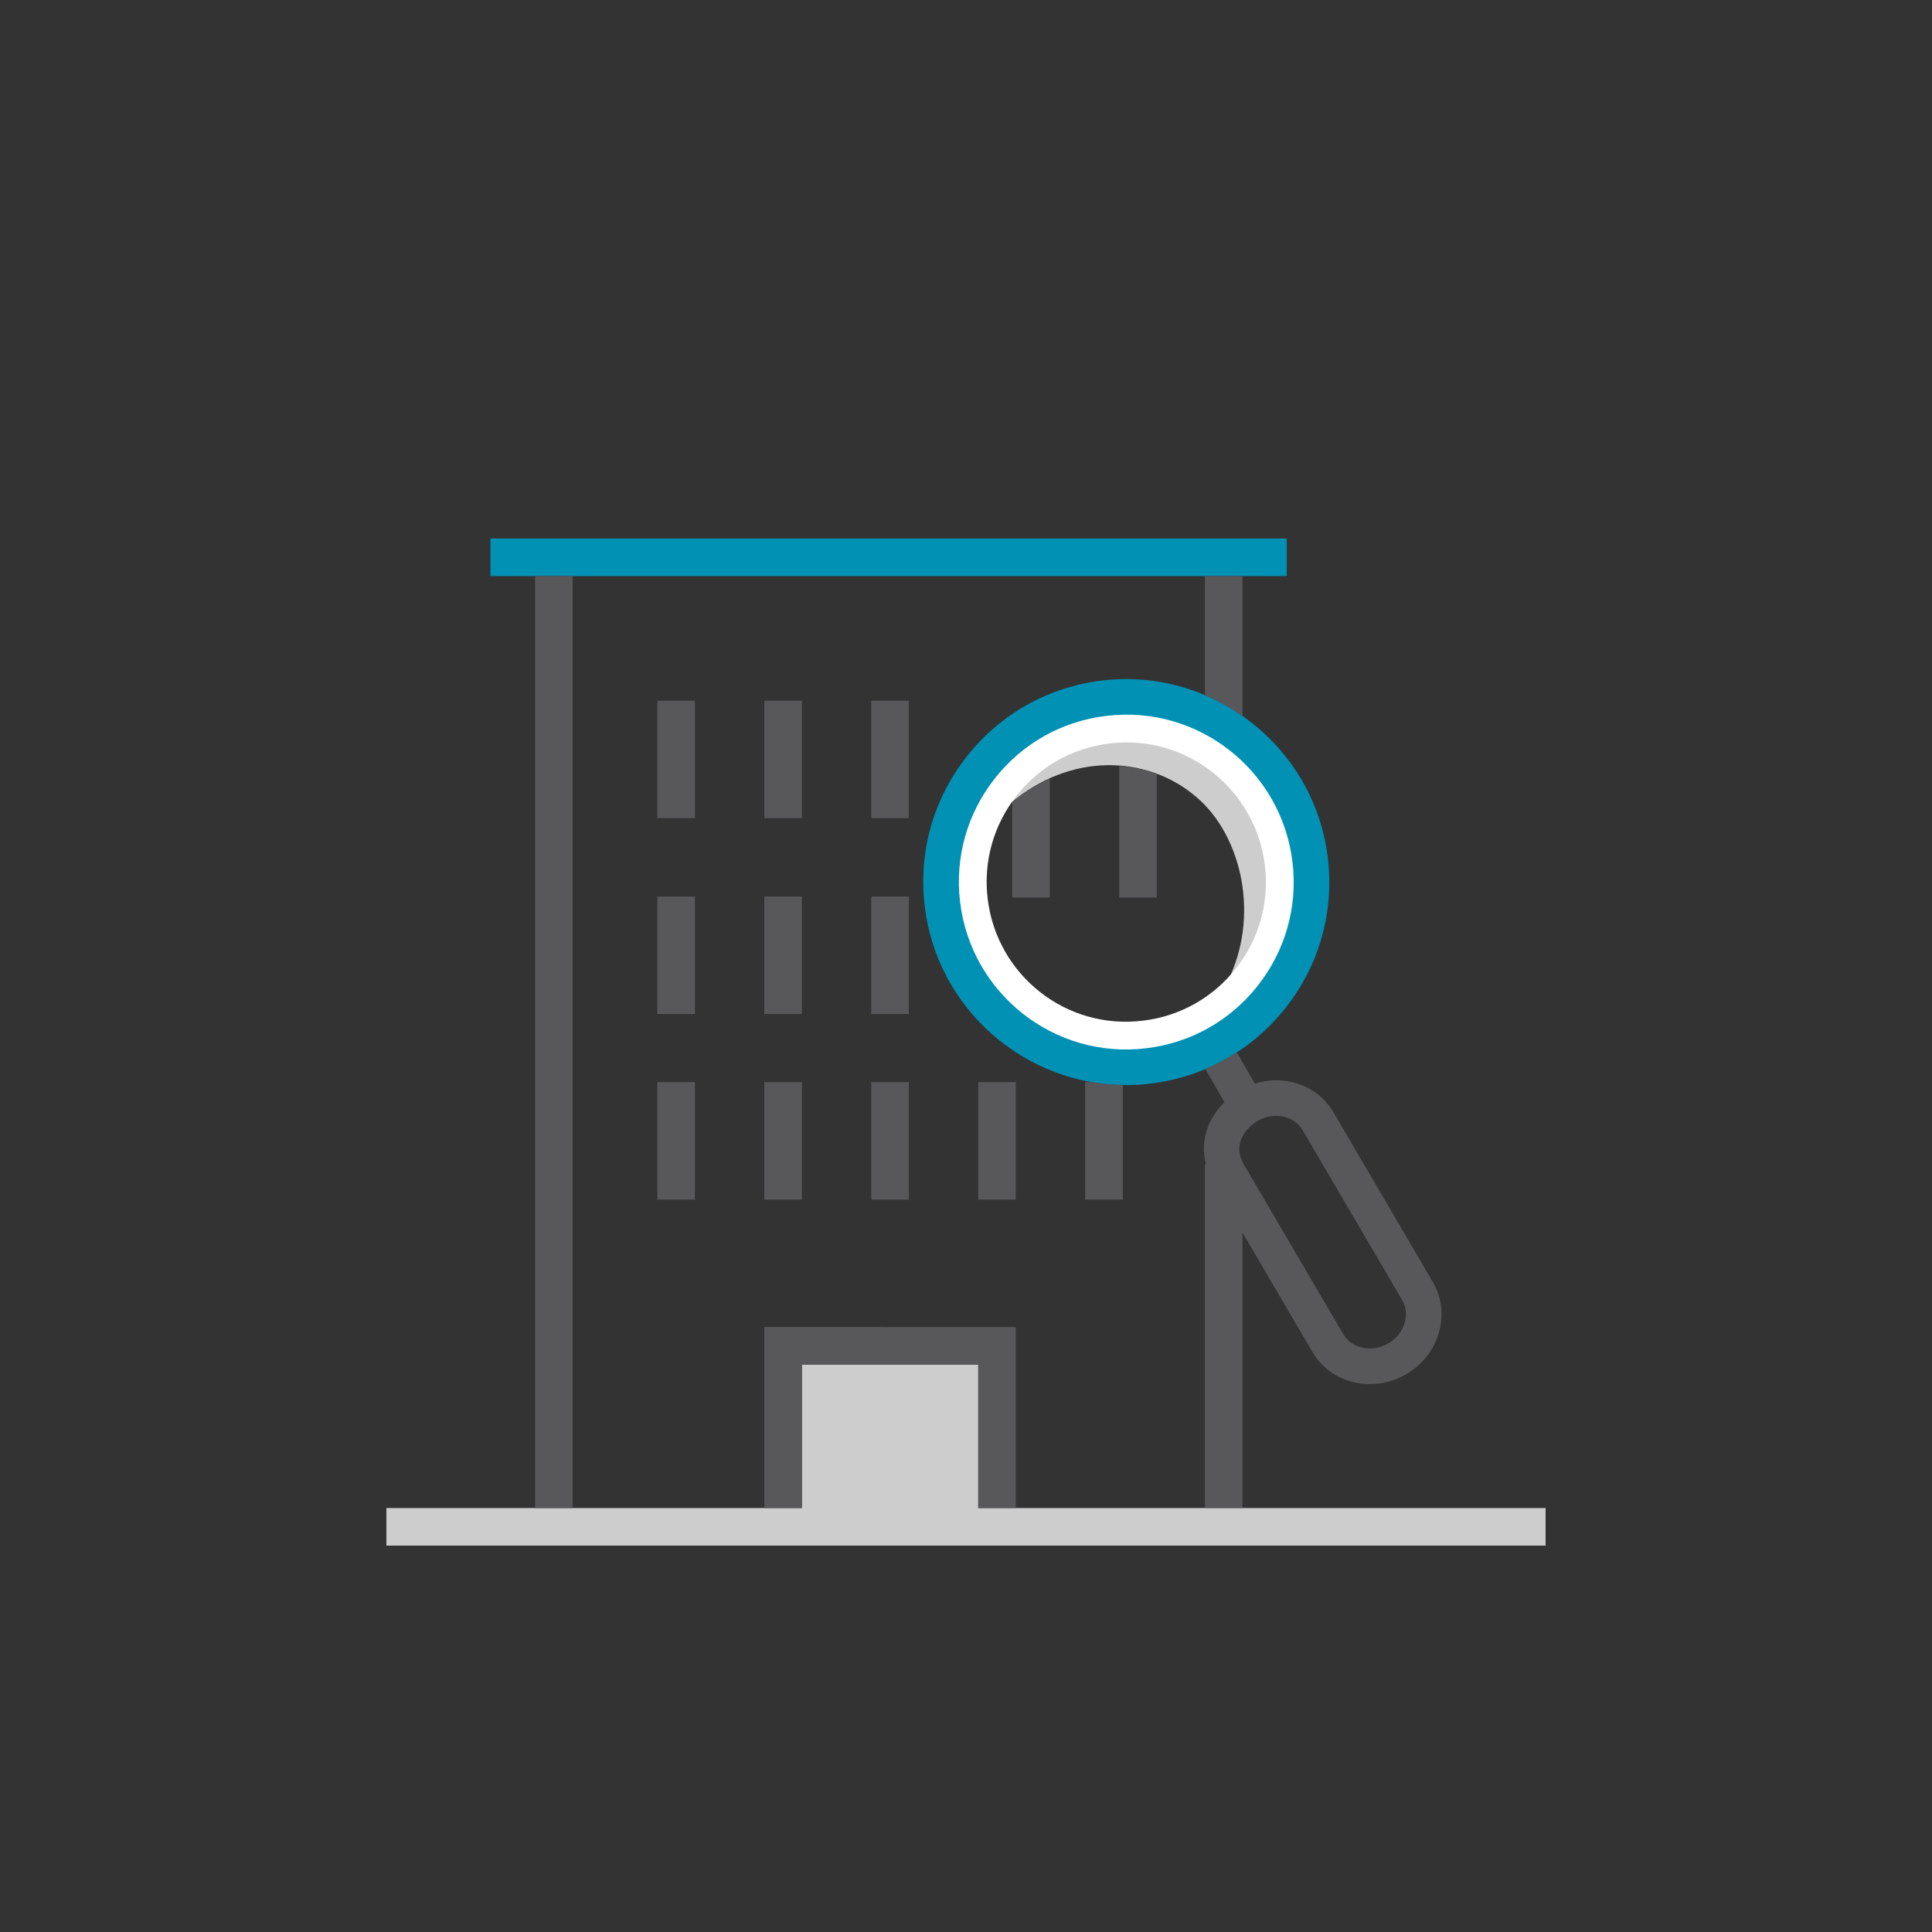 <?xml version="1.0" encoding="UTF-8"?>
<svg xmlns="http://www.w3.org/2000/svg" xmlns:xlink="http://www.w3.org/1999/xlink" version="1.1" x="0px" y="0px" viewBox="0 0 72 72" style="enable-background:new 0 0 72 72;" xml:space="preserve">
<rect x="0" y="0" width="72" height="72" fill="#333333" stroke="none"/>
<style type="text/css">
	.st0{fill:#0091B4;}
	.st1{fill:none;stroke:#58585A;stroke-width:1.4;stroke-miterlimit:10;}
	.st2{fill:#CDCDCD;}
	.st3{fill:#FFFFFF;stroke:#0091B4;stroke-width:1.4;stroke-miterlimit:10;}
	.st4{fill:none;stroke:#CDCDCD;stroke-width:1.4;stroke-miterlimit:10;}
	.st5{fill:#FFFFFF;}
	.st6{fill:#58585A;}
	.st7{fill:#CF4B3F;}
	.st8{fill:none;stroke:#0091B4;stroke-width:1.4;stroke-miterlimit:10;}
	.st9{fill:none;stroke:#CDCDCD;stroke-width:1.3;stroke-miterlimit:10;}
	.st10{display:none;}
	.st11{display:none;fill:none;stroke:#CF4B3F;stroke-miterlimit:10;}
	.st12{fill:none;stroke:#FF85E2;stroke-width:0.2;stroke-miterlimit:10;}
	.st13{fill:none;stroke:#FF85E2;stroke-width:0.2;stroke-miterlimit:10;stroke-dasharray:0.4,0.5;}
	.st14{fill:none;stroke:#FF85E2;stroke-width:0.2;stroke-miterlimit:10;stroke-dasharray:0.4,0.5;}
	.st15{fill:none;stroke:#FF85E2;stroke-width:0.2;stroke-miterlimit:10;stroke-dasharray:0.4,0.5;}
</style>
<g id="BG">
</g>
<g id="Icons_bunt">
	<g>
		<g>
			<rect x="29.884" y="50.855" class="st2" width="6.572" height="5.768"></rect>
		</g>
		<g>
			<rect x="14.4" y="56.2" class="st2" width="43.2" height="1.4"></rect>
		</g>
		<g>
			<rect x="18.278" y="20.069" class="st0" width="29.675" height="1.4"></rect>
		</g>
		<g>
			<g>
				<path class="st2" d="M45.724,36.63c0.628-1.244,0.76-2.578,0.545-3.813c-0.226-1.229-0.802-2.376-1.703-3.13      c-0.9-0.773-2.094-1.192-3.322-1.171c-1.232,0.024-2.485,0.492-3.552,1.393      c0.615-1.263,1.954-2.21,3.447-2.438c1.494-0.261,3.116,0.199,4.286,1.214c1.185,1.032,1.82,2.553,1.856,4.034      C47.337,34.193,46.796,35.712,45.724,36.63z"></path>
			</g>
			<g>
				<path class="st5" d="M41.959,39.403c-1.456,0-2.862-0.484-4.024-1.399c-1.371-1.078-2.239-2.626-2.446-4.358l0,0      c-0.426-3.575,2.136-6.831,5.712-7.258c1.73-0.209,3.44,0.273,4.811,1.353      c1.371,1.079,2.239,2.627,2.446,4.359c0.206,1.731-0.274,3.44-1.353,4.811      c-1.079,1.371-2.627,2.239-4.359,2.446C42.483,39.387,42.22,39.403,41.959,39.403z M36.807,33.489      c0.339,2.848,2.915,4.9,5.782,4.549c1.38-0.164,2.613-0.856,3.473-1.948      c0.859-1.093,1.242-2.454,1.077-3.834c-0.34-2.849-2.931-4.898-5.782-4.55      c-1.38,0.164-2.613,0.856-3.473,1.948C37.025,30.747,36.642,32.108,36.807,33.489L36.807,33.489z"></path>
			</g>
			<g>
				<path class="st0" d="M41.968,40.438c-3.774,0-7.049-2.831-7.508-6.67v-0.001      c-0.239-2.006,0.317-3.985,1.567-5.573c1.249-1.588,3.043-2.595,5.05-2.834      c4.13-0.489,7.913,2.474,8.408,6.615c0.239,2.007-0.317,3.987-1.567,5.575      c-1.249,1.588-3.043,2.595-5.05,2.834C42.567,40.42,42.266,40.438,41.968,40.438z M35.779,33.61      c0.408,3.416,3.511,5.871,6.934,5.456c1.654-0.197,3.133-1.026,4.163-2.336s1.489-2.942,1.292-4.598      c-0.407-3.414-3.507-5.867-6.934-5.454c-1.654,0.197-3.133,1.026-4.163,2.336s-1.489,2.942-1.292,4.597V33.61z      "></path>
			</g>
		</g>
		<path class="st6" d="M46.304,26.689v-5.219h-1.4v4.44C45.399,26.119,45.867,26.382,46.304,26.689z"></path>
		<g>
			<rect x="36.456" y="40.328" class="st6" width="1.4" height="4.377"></rect>
			<rect x="32.47" y="26.113" class="st6" width="1.4" height="4.377"></rect>
			<path class="st6" d="M39.123,29.026c-0.479,0.217-0.946,0.487-1.379,0.846c-0.008,0.012-0.013,0.025-0.022,0.037     v3.542h1.4V29.026z"></path>
			<path class="st6" d="M41.843,40.432c-0.38-0.006-0.755-0.042-1.122-0.103h-0.279v4.377h1.4V40.432z"></path>
			<path class="st6" d="M43.11,28.841c-0.445-0.166-0.917-0.256-1.4-0.292v4.901h1.4V28.841z"></path>
			<rect x="32.47" y="33.413" class="st6" width="1.4" height="4.377"></rect>
			<path class="st6" d="M44.937,43.376h-0.033v12.823h1.4v-10.265l2.587,4.417c0.442,0.791,1.281,1.231,2.161,1.231     c0.44,0,0.892-0.11,1.308-0.343h0.001c0.596-0.333,1.036-0.867,1.24-1.505c0.21-0.653,0.146-1.333-0.185-1.926     l-3.7-6.318c-0.324-0.581-0.87-0.992-1.537-1.156c-0.469-0.118-0.956-0.095-1.414,0.049l-0.675-1.17     c-0.372,0.242-0.762,0.453-1.172,0.625l0.713,1.236C45.039,41.655,44.712,42.48,44.937,43.376z M46.894,41.761     c0.207-0.115,0.434-0.175,0.66-0.175c0.102,0,0.206,0.012,0.307,0.037c0.306,0.075,0.553,0.258,0.703,0.526     l3.7,6.319c0.144,0.256,0.17,0.562,0.073,0.862c-0.102,0.315-0.323,0.582-0.625,0.751     c-0.607,0.339-1.355,0.172-1.67-0.39l-3.7-6.317C45.904,42.589,46.482,41.991,46.894,41.761z"></path>
			<rect x="32.47" y="40.328" class="st6" width="1.4" height="4.377"></rect>
			<rect x="24.497" y="26.113" class="st6" width="1.4" height="4.377"></rect>
			<rect x="24.497" y="40.328" class="st6" width="1.4" height="4.377"></rect>
			<rect x="19.942" y="21.469" class="st6" width="1.4" height="34.73"></rect>
			<rect x="24.497" y="33.413" class="st6" width="1.4" height="4.377"></rect>
			<rect x="28.484" y="40.328" class="st6" width="1.4" height="4.377"></rect>
			<rect x="28.484" y="26.113" class="st6" width="1.4" height="4.377"></rect>
			<rect x="28.484" y="33.413" class="st6" width="1.4" height="4.377"></rect>
		</g>
		<polygon class="st6" points="29.884,56.2 29.884,50.854 36.456,50.856 36.456,56.2 37.857,56.2 37.857,49.456     28.484,49.453 28.484,56.2   "></polygon>
	</g>
</g>
<g id="Icons_Weiss">
</g>
<g id="Bezeichnung">
</g>
<g id="Hilfslinien">
</g>
<g id="Ebene_6" class="st10">
</g>
</svg>
